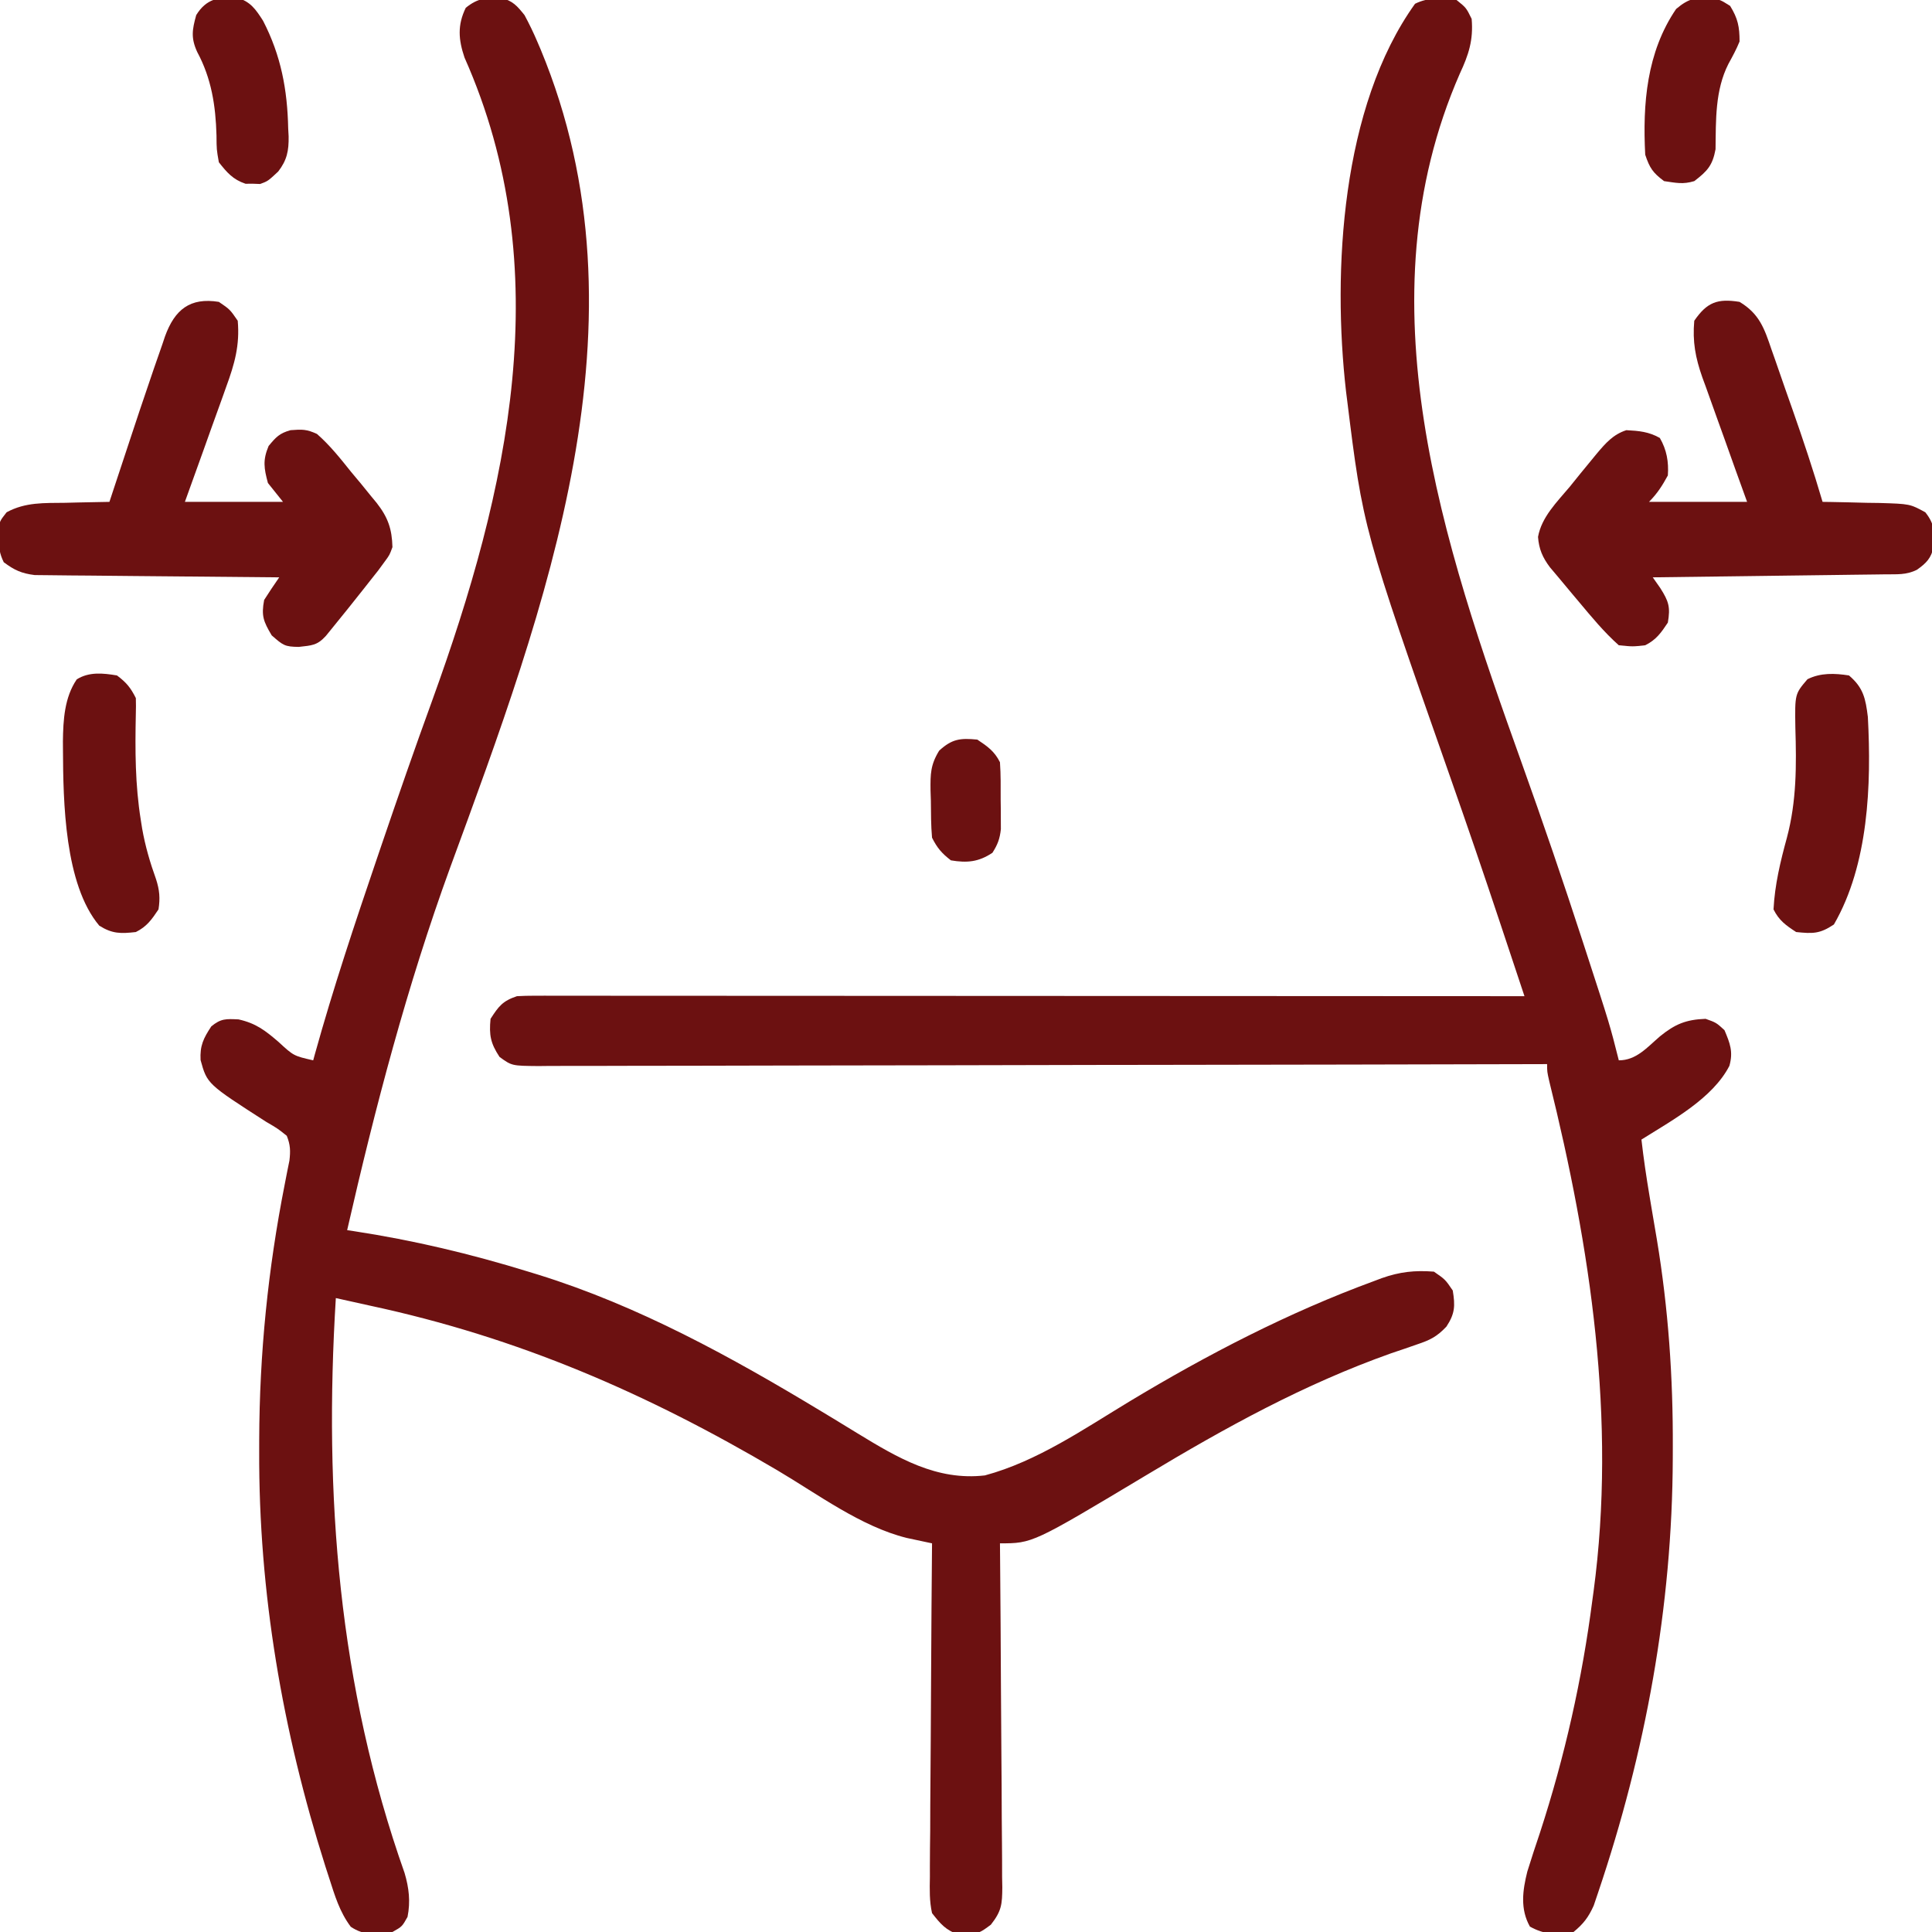 <svg width="140" height="140" viewBox="0 0 140 140" fill="none" xmlns="http://www.w3.org/2000/svg">
<g clip-path="url(#clip0_1_157)">
<path d="M36.307 -0.155C37.159 0.063 37.459 0.41 38.008 1.094C38.35 1.732 38.649 2.344 38.931 3.008C39.053 3.292 39.053 3.292 39.177 3.583C47.364 23.281 39.53 44.03 32.624 62.856C29.494 71.451 27.19 80.231 25.156 89.141C25.311 89.164 25.466 89.187 25.625 89.211C29.948 89.872 34.103 90.859 38.281 92.148C38.515 92.22 38.749 92.291 38.991 92.365C46.277 94.628 52.997 98.332 59.499 102.259C59.803 102.442 60.106 102.626 60.419 102.814C60.999 103.166 61.579 103.52 62.157 103.876C65.058 105.645 67.874 107.316 71.367 106.914C75.15 105.898 78.533 103.556 81.856 101.549C87.497 98.149 93.374 95.104 99.565 92.832C99.75 92.762 99.934 92.692 100.124 92.621C101.431 92.159 102.519 92.041 103.906 92.148C104.727 92.713 104.727 92.713 105.273 93.516C105.453 94.634 105.436 95.182 104.811 96.134C104.11 96.87 103.635 97.103 102.679 97.423C102.382 97.526 102.085 97.63 101.778 97.736C101.46 97.844 101.141 97.951 100.813 98.062C94.482 100.309 88.828 103.434 83.084 106.885C74.825 111.836 74.825 111.836 72.461 111.836C72.464 112.169 72.467 112.501 72.47 112.844C72.498 115.978 72.518 119.113 72.532 122.247C72.539 123.858 72.549 125.47 72.564 127.081C72.579 128.636 72.587 130.191 72.591 131.745C72.593 132.339 72.598 132.932 72.606 133.526C72.615 134.357 72.617 135.187 72.616 136.018C72.621 136.263 72.626 136.509 72.631 136.762C72.621 137.988 72.585 138.475 71.803 139.469C71.118 139.982 70.838 140.188 70 140.171C69.825 140.175 69.65 140.178 69.47 140.182C68.536 139.881 68.143 139.4 67.539 138.633C67.344 137.76 67.366 136.909 67.384 136.018C67.384 135.625 67.384 135.625 67.383 135.225C67.384 134.363 67.395 133.5 67.406 132.638C67.408 132.039 67.41 131.44 67.411 130.841C67.417 129.266 67.43 127.692 67.445 126.117C67.459 124.51 67.465 122.902 67.472 121.295C67.487 118.142 67.51 114.989 67.539 111.836C67.372 111.801 67.205 111.766 67.033 111.729C66.813 111.682 66.593 111.634 66.366 111.586C66.148 111.539 65.93 111.493 65.706 111.445C62.383 110.621 59.25 108.268 56.32 106.538C46.863 100.958 37.572 96.919 26.797 94.609C25.976 94.428 25.156 94.246 24.336 94.063C23.457 108.309 24.525 122.169 29.317 135.724C29.636 136.798 29.753 137.804 29.531 138.906C29.138 139.607 29.138 139.607 28.438 140C27.313 140.196 26.387 140.279 25.417 139.62C24.612 138.545 24.265 137.375 23.857 136.104C23.765 135.818 23.672 135.532 23.576 135.238C20.469 125.443 18.74 115.423 18.782 105.137C18.782 104.877 18.783 104.616 18.783 104.348C18.803 98.064 19.418 91.981 20.634 85.812C20.692 85.512 20.751 85.211 20.811 84.901C20.865 84.637 20.918 84.372 20.973 84.1C21.055 83.393 21.043 82.963 20.781 82.305C20.12 81.777 20.12 81.777 19.294 81.296C15.01 78.544 15.01 78.544 14.535 76.817C14.479 75.772 14.741 75.242 15.312 74.375C16.012 73.8 16.375 73.827 17.286 73.869C18.545 74.152 19.204 74.663 20.166 75.486C21.277 76.512 21.277 76.512 22.695 76.836C22.736 76.688 22.776 76.54 22.818 76.388C24.146 71.61 25.712 66.918 27.31 62.224C27.418 61.905 27.527 61.586 27.639 61.257C28.838 57.74 30.054 54.231 31.326 50.74C36.829 35.553 40.487 19.525 33.661 4.173C33.218 2.863 33.139 1.817 33.752 0.564C34.641 -0.151 35.197 -0.153 36.307 -0.155Z" fill="#6C1111"/>
<path d="M105.547 -7.02217e-05C106.248 0.564 106.248 0.564 106.641 1.367C106.776 2.896 106.422 3.973 105.786 5.332C98.586 21.783 104.568 39.393 110.272 55.298C111.803 59.569 113.27 63.856 114.673 68.171C114.759 68.437 114.846 68.702 114.935 68.976C116.652 74.248 116.652 74.248 117.305 76.836C118.578 76.836 119.355 75.895 120.288 75.097C121.365 74.221 122.162 73.881 123.594 73.828C124.363 74.102 124.363 74.102 124.961 74.648C125.367 75.602 125.604 76.221 125.319 77.234C124.094 79.614 121.143 81.192 118.945 82.578C119.099 83.937 119.299 85.282 119.525 86.632C119.584 86.981 119.642 87.331 119.702 87.691C119.822 88.404 119.943 89.118 120.065 89.831C120.895 94.836 121.239 99.809 121.218 104.88C121.218 105.141 121.217 105.402 121.216 105.671C121.178 116.429 119.245 126.964 115.802 137.153C115.697 137.463 115.593 137.772 115.485 138.091C115.102 138.939 114.738 139.412 114.023 140C112.889 140.271 111.876 140.176 110.862 139.607C110.148 138.334 110.332 136.991 110.675 135.62C110.968 134.671 111.279 133.73 111.597 132.788C113.388 127.295 114.651 121.67 115.391 115.937C115.419 115.733 115.447 115.529 115.476 115.319C117.143 102.887 115.253 90.41 112.263 78.341C112.109 77.656 112.109 77.656 112.109 77.109C111.951 77.11 111.792 77.11 111.628 77.111C102.228 77.135 92.827 77.154 83.427 77.165C82.299 77.166 81.171 77.168 80.043 77.169C79.818 77.17 79.593 77.17 79.362 77.17C75.723 77.175 72.084 77.184 68.445 77.194C64.712 77.204 60.98 77.21 57.247 77.212C54.943 77.214 52.639 77.219 50.334 77.227C48.755 77.233 47.177 77.235 45.598 77.233C44.686 77.233 43.774 77.234 42.863 77.24C41.875 77.245 40.888 77.244 39.9 77.241C39.611 77.244 39.322 77.247 39.023 77.251C37.086 77.234 37.086 77.234 36.198 76.588C35.551 75.607 35.431 75.013 35.547 73.828C36.135 72.915 36.423 72.533 37.461 72.187C37.874 72.163 38.288 72.154 38.702 72.154C38.958 72.153 39.214 72.153 39.478 72.152C39.9 72.153 39.9 72.153 40.331 72.154C40.63 72.154 40.929 72.154 41.237 72.154C42.243 72.153 43.25 72.155 44.256 72.156C44.975 72.156 45.695 72.156 46.414 72.156C47.966 72.156 49.517 72.157 51.068 72.159C53.312 72.161 55.555 72.161 57.798 72.162C61.437 72.162 65.076 72.164 68.715 72.167C72.251 72.169 75.786 72.171 79.322 72.172C79.539 72.172 79.757 72.172 79.982 72.173C81.075 72.173 82.168 72.173 83.26 72.174C92.33 72.177 101.399 72.181 110.469 72.187C110.025 70.852 109.58 69.516 109.136 68.18C108.985 67.728 108.834 67.275 108.684 66.822C107.517 63.313 106.32 59.816 105.094 56.328C98.772 38.307 98.772 38.307 97.617 28.984C97.579 28.68 97.579 28.68 97.539 28.369C96.542 19.638 97.196 7.727 102.539 0.273C103.489 -0.202 104.51 -0.16 105.547 -7.02217e-05Z" fill="#6C1111"/>
<path d="M126.054 21.875C127.491 22.736 127.852 23.8 128.364 25.312C128.445 25.541 128.526 25.769 128.609 26.005C128.867 26.735 129.118 27.466 129.37 28.198C129.541 28.684 129.712 29.17 129.884 29.655C130.665 31.879 131.407 34.105 132.07 36.367C132.386 36.372 132.386 36.372 132.709 36.376C133.561 36.39 134.414 36.413 135.266 36.435C135.567 36.439 135.869 36.443 136.18 36.447C138.401 36.514 138.401 36.514 139.517 37.123C140.208 37.998 140.177 38.538 140.118 39.614C139.949 40.445 139.589 40.807 138.906 41.289C138.128 41.678 137.46 41.607 136.59 41.619C136.318 41.623 136.318 41.623 136.04 41.627C135.44 41.635 134.839 41.642 134.238 41.649C133.822 41.655 133.406 41.66 132.99 41.666C131.894 41.681 130.798 41.695 129.702 41.708C128.584 41.722 127.466 41.737 126.348 41.752C124.154 41.781 121.96 41.809 119.765 41.836C119.943 42.089 120.121 42.343 120.304 42.604C120.925 43.58 121.052 43.986 120.859 45.117C120.367 45.855 120.016 46.359 119.219 46.758C118.313 46.86 118.313 46.86 117.304 46.758C116.236 45.808 115.332 44.708 114.416 43.613C114.288 43.461 114.16 43.309 114.028 43.153C113.66 42.715 113.295 42.276 112.929 41.836C112.725 41.594 112.521 41.352 112.311 41.103C111.782 40.397 111.517 39.793 111.451 38.906C111.709 37.459 112.833 36.368 113.75 35.273C114.009 34.952 114.268 34.631 114.527 34.31C114.792 33.987 115.057 33.664 115.322 33.342C115.51 33.112 115.51 33.112 115.703 32.878C116.348 32.115 116.887 31.486 117.851 31.172C118.762 31.22 119.478 31.282 120.278 31.736C120.779 32.599 120.928 33.471 120.859 34.453C120.453 35.197 120.089 35.77 119.492 36.367C121.838 36.367 124.184 36.367 126.601 36.367C126.325 35.603 126.049 34.839 125.764 34.051C125.497 33.306 125.231 32.56 124.966 31.814C124.781 31.298 124.596 30.783 124.409 30.268C124.139 29.525 123.875 28.78 123.611 28.036C123.527 27.808 123.443 27.58 123.357 27.345C122.856 25.916 122.638 24.758 122.773 23.242C123.696 21.9 124.455 21.618 126.054 21.875Z" fill="#6C1111"/>
<path d="M15.859 21.875C16.663 22.422 16.663 22.422 17.227 23.242C17.385 25.02 16.998 26.377 16.389 28.036C16.304 28.276 16.219 28.515 16.132 28.762C15.862 29.521 15.587 30.278 15.312 31.035C15.128 31.552 14.943 32.069 14.759 32.586C14.31 33.848 13.854 35.107 13.398 36.367C15.745 36.367 18.091 36.367 20.508 36.367C20.147 35.916 19.786 35.465 19.414 35C19.127 33.927 19.031 33.347 19.465 32.317C19.999 31.672 20.251 31.395 21.055 31.172C21.901 31.105 22.221 31.102 22.969 31.445C23.903 32.265 24.656 33.211 25.43 34.18C25.681 34.481 25.933 34.783 26.185 35.084C26.435 35.392 26.685 35.7 26.934 36.008C27.052 36.151 27.171 36.294 27.293 36.441C28.111 37.486 28.404 38.323 28.438 39.648C28.23 40.22 28.23 40.22 27.856 40.725C27.708 40.928 27.559 41.13 27.406 41.339C27.205 41.593 27.004 41.847 26.797 42.109C26.659 42.285 26.52 42.461 26.378 42.642C25.599 43.63 24.812 44.613 24.015 45.587C23.88 45.753 23.744 45.919 23.605 46.091C22.977 46.773 22.605 46.768 21.653 46.877C20.629 46.864 20.521 46.769 19.688 46.04C19.087 45.027 18.925 44.624 19.141 43.477C19.494 42.922 19.858 42.375 20.234 41.836C19.89 41.833 19.89 41.833 19.538 41.831C17.369 41.815 15.201 41.795 13.032 41.771C11.918 41.759 10.803 41.748 9.688 41.741C8.612 41.734 7.536 41.723 6.459 41.709C6.049 41.705 5.639 41.702 5.229 41.7C4.653 41.697 4.078 41.69 3.503 41.681C3.175 41.678 2.848 41.675 2.511 41.671C1.558 41.552 1.038 41.313 0.273 40.742C-0.039 40.117 -0.072 39.695 -0.103 38.999C-0.116 38.788 -0.129 38.577 -0.143 38.36C0 37.734 0 37.734 0.48 37.121C1.849 36.38 3.2 36.455 4.734 36.435C5.041 36.427 5.348 36.419 5.664 36.411C6.419 36.392 7.174 36.377 7.93 36.367C8.012 36.117 8.095 35.866 8.18 35.608C8.494 34.656 8.809 33.704 9.125 32.752C9.26 32.344 9.394 31.937 9.529 31.529C9.923 30.333 10.322 29.139 10.731 27.947C10.87 27.54 11.009 27.132 11.146 26.724C11.351 26.123 11.561 25.524 11.773 24.925C11.864 24.654 11.864 24.654 11.956 24.377C12.661 22.433 13.77 21.539 15.859 21.875Z" fill="#6C1111"/>
<path d="M133.984 48.946C135.035 49.839 135.187 50.626 135.352 51.953C135.615 56.849 135.406 62.649 132.891 66.992C131.869 67.674 131.367 67.664 130.156 67.539C129.403 67.048 128.919 66.704 128.516 65.899C128.608 64.111 129.013 62.432 129.484 60.71C130.193 58.048 130.181 55.463 130.098 52.724C130.061 50.29 130.061 50.29 130.977 49.219C131.926 48.744 132.949 48.783 133.984 48.946Z" fill="#6C1111"/>
<path d="M8.477 48.946C9.161 49.459 9.466 49.831 9.844 50.586C9.857 50.981 9.854 51.377 9.842 51.773C9.787 54.354 9.792 56.867 10.203 59.422C10.235 59.625 10.267 59.829 10.3 60.038C10.524 61.31 10.873 62.501 11.31 63.717C11.561 64.494 11.613 65.092 11.485 65.899C10.992 66.637 10.641 67.141 9.844 67.539C8.748 67.663 8.14 67.671 7.195 67.078C4.668 64.079 4.582 58.073 4.563 54.346C4.562 54.138 4.56 53.93 4.559 53.715C4.578 52.173 4.67 50.535 5.564 49.227C6.459 48.67 7.467 48.776 8.477 48.946Z" fill="#6C1111"/>
<path d="M17.159 -0.172C18.143 0.104 18.527 0.668 19.064 1.508C20.363 4.027 20.825 6.491 20.884 9.314C20.894 9.5 20.904 9.687 20.915 9.879C20.933 10.927 20.793 11.611 20.16 12.429C19.414 13.125 19.414 13.125 18.85 13.333C18.588 13.323 18.588 13.323 18.32 13.313C18.058 13.315 18.058 13.315 17.791 13.316C16.877 13.007 16.451 12.508 15.859 11.758C15.695 10.833 15.695 10.833 15.688 9.81C15.626 7.644 15.323 5.684 14.287 3.76C13.826 2.746 13.924 2.156 14.219 1.094C14.944 -0.085 15.846 -0.239 17.159 -0.172Z" fill="#6C1111"/>
<path d="M124.116 -0.123C124.688 0 124.688 0 125.371 0.427C125.933 1.341 126.055 1.931 126.055 3.008C125.826 3.576 125.545 4.092 125.249 4.628C124.275 6.544 124.343 8.714 124.315 10.814C124.097 11.997 123.718 12.4 122.773 13.125C121.946 13.373 121.475 13.252 120.586 13.125C119.774 12.521 119.539 12.172 119.219 11.211C119.027 7.529 119.32 3.79 121.458 0.65C122.395 -0.142 122.919 -0.212 124.116 -0.123Z" fill="#6C1111"/>
<path d="M70.82 53.594C71.559 54.086 72.062 54.437 72.461 55.234C72.526 56.133 72.512 57.034 72.512 57.934C72.516 58.184 72.519 58.433 72.522 58.69C72.523 59.051 72.523 59.051 72.524 59.419C72.525 59.639 72.526 59.859 72.527 60.086C72.452 60.783 72.292 61.207 71.914 61.797C70.911 62.465 70.073 62.541 68.906 62.344C68.242 61.832 67.911 61.446 67.539 60.703C67.459 59.81 67.463 58.916 67.454 58.02C67.446 57.773 67.438 57.526 67.43 57.272C67.418 56.087 67.424 55.422 68.057 54.394C68.982 53.548 69.576 53.472 70.82 53.594Z" fill="#6C1111"/>
</g>
<defs>
<clipPath id="clip0_1_157">
<rect width="140" height="140" fill="white"/>
</clipPath>
</defs>
</svg>
